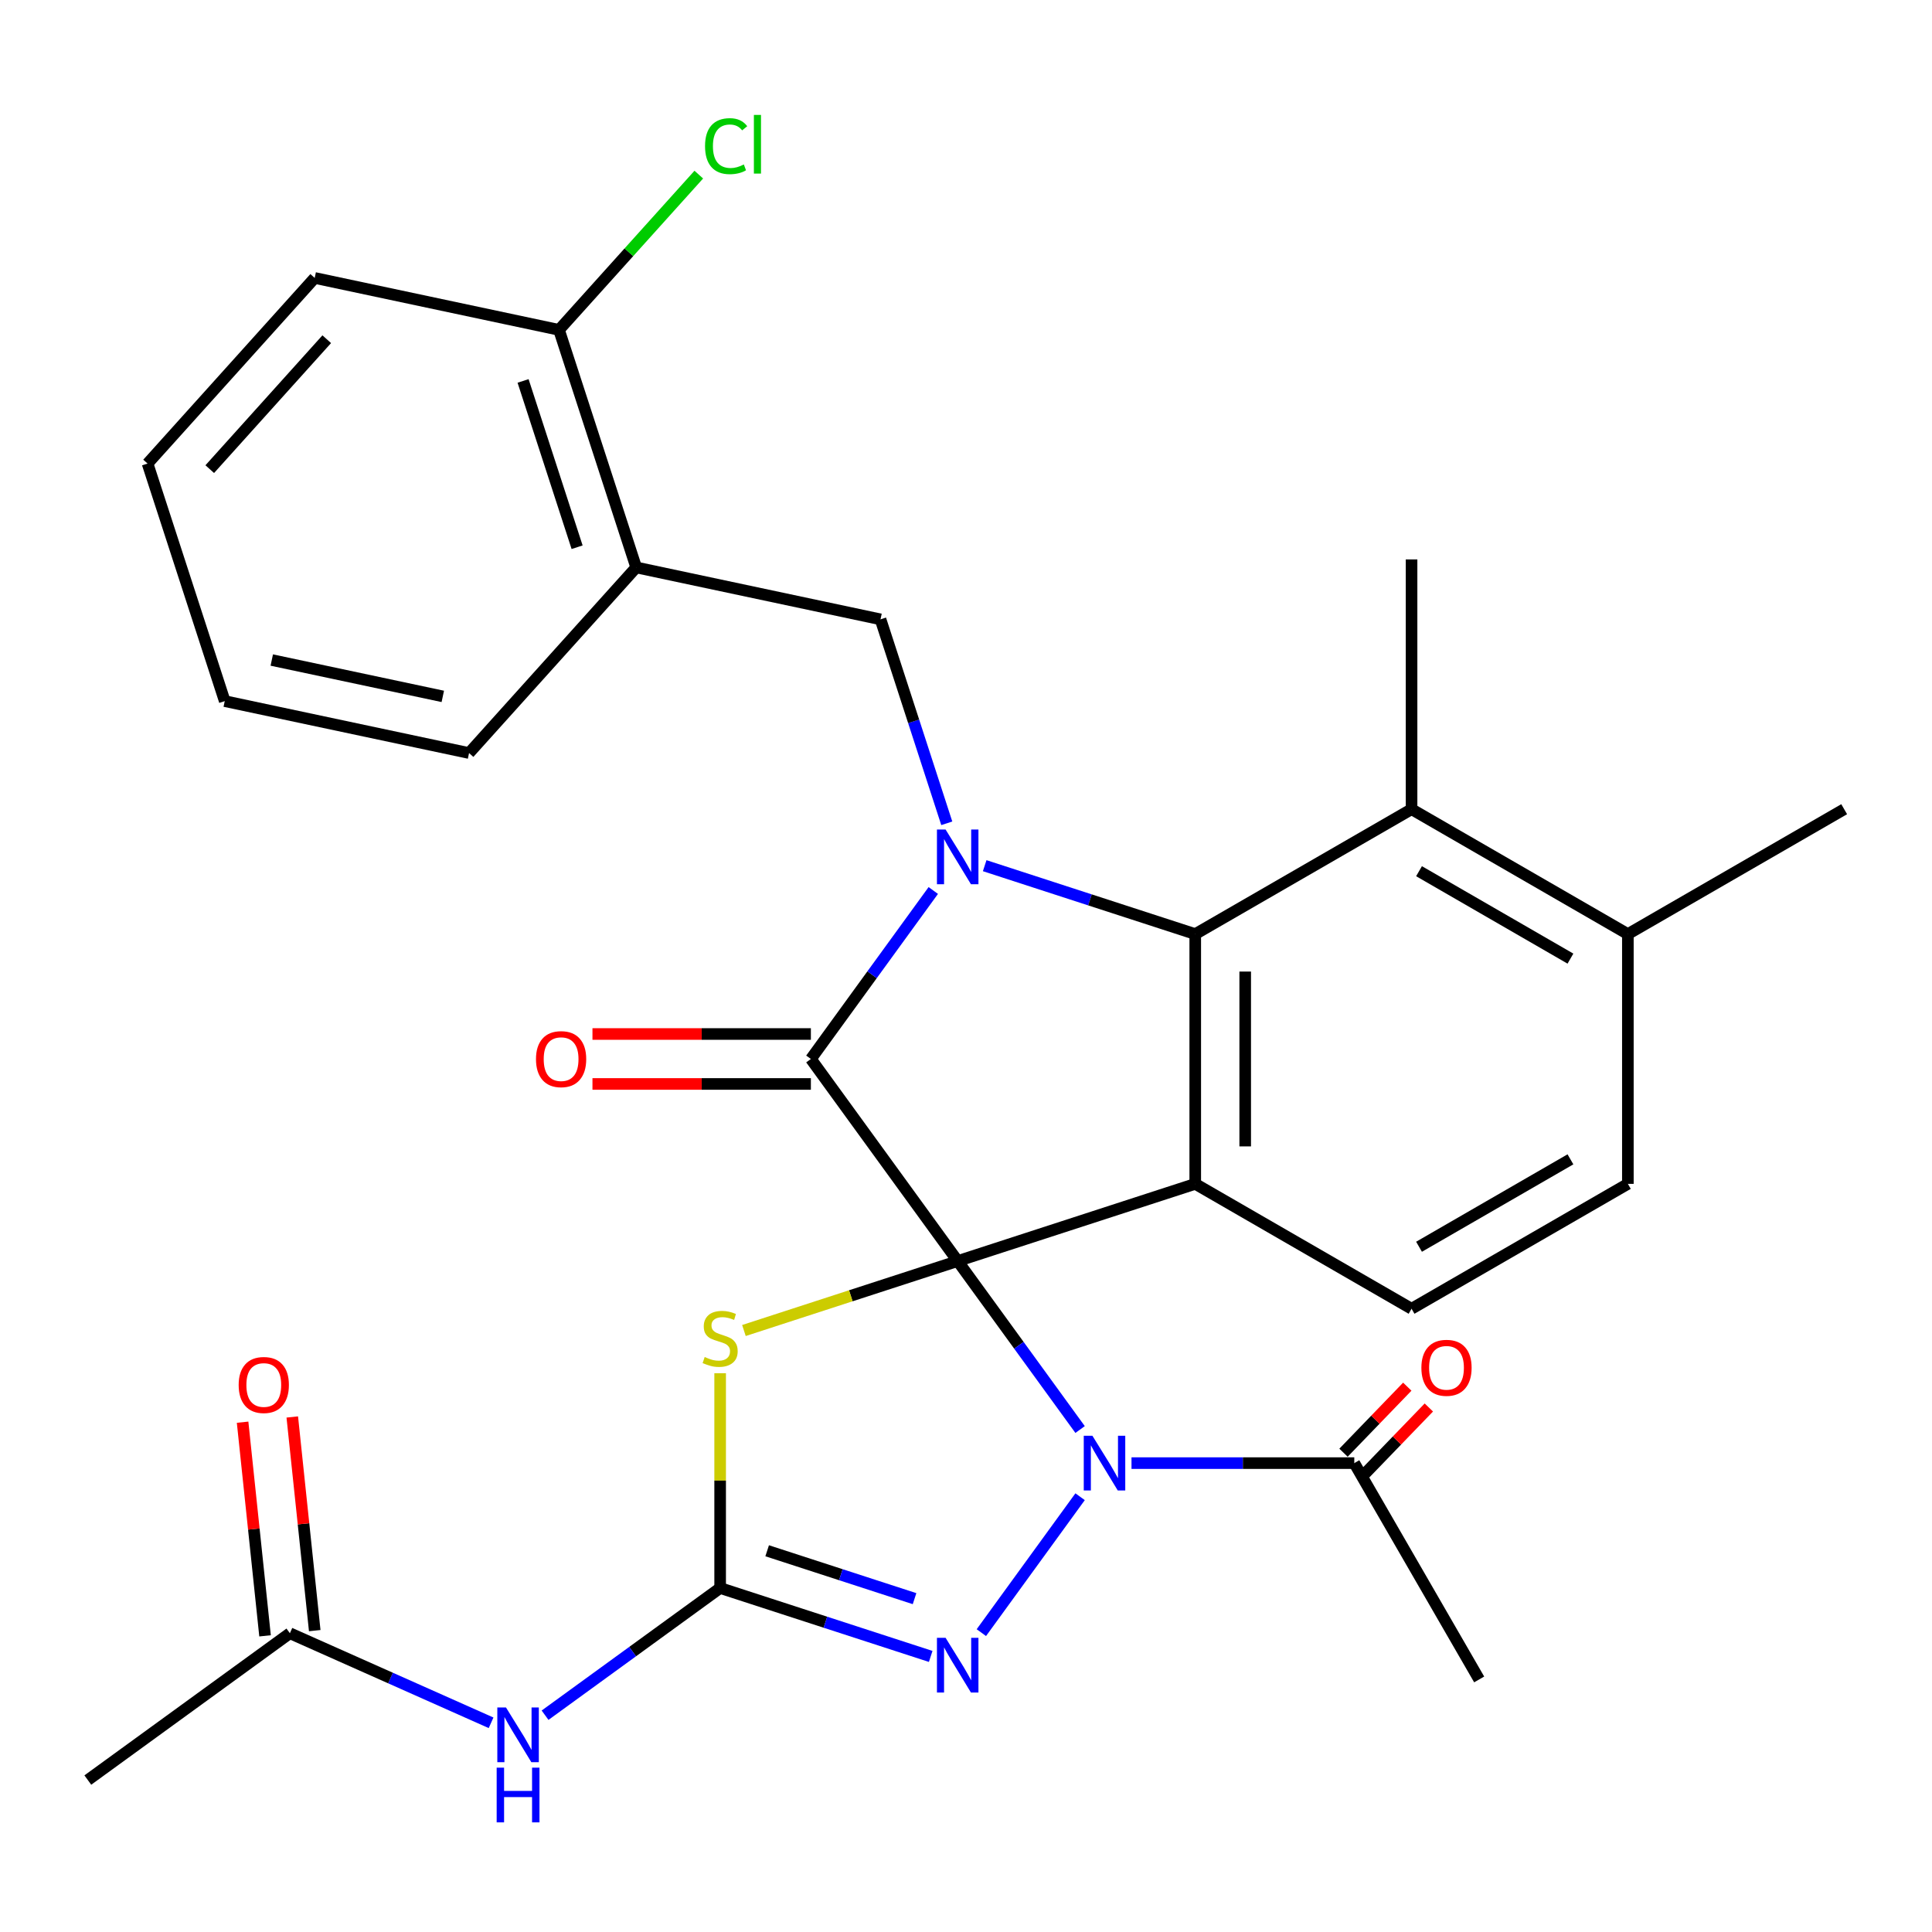 <?xml version='1.0' encoding='iso-8859-1'?>
<svg version='1.1' baseProfile='full'
              xmlns='http://www.w3.org/2000/svg'
                      xmlns:rdkit='http://www.rdkit.org/xml'
                      xmlns:xlink='http://www.w3.org/1999/xlink'
                  xml:space='preserve'
width='1000px' height='1000px' viewBox='0 0 1000 1000'>
<!-- END OF HEADER -->
<rect style='opacity:1.0;fill:#FFFFFF;stroke:none' width='1000' height='1000' x='0' y='0'> </rect>
<path class='bond-0' d='M 495.702,652.717 L 527.379,696.317' style='fill:none;fill-rule:evenodd;stroke:#000000;stroke-width:6px;stroke-linecap:butt;stroke-linejoin:miter;stroke-opacity:1' />
<path class='bond-0' d='M 527.379,696.317 L 559.056,739.918' style='fill:none;fill-rule:evenodd;stroke:#0000FF;stroke-width:6px;stroke-linecap:butt;stroke-linejoin:miter;stroke-opacity:1' />
<path class='bond-1' d='M 495.702,652.717 L 419.711,548.125' style='fill:none;fill-rule:evenodd;stroke:#000000;stroke-width:6px;stroke-linecap:butt;stroke-linejoin:miter;stroke-opacity:1' />
<path class='bond-3' d='M 495.702,652.717 L 618.657,612.767' style='fill:none;fill-rule:evenodd;stroke:#000000;stroke-width:6px;stroke-linecap:butt;stroke-linejoin:miter;stroke-opacity:1' />
<path class='bond-4' d='M 495.702,652.717 L 440.38,670.692' style='fill:none;fill-rule:evenodd;stroke:#000000;stroke-width:6px;stroke-linecap:butt;stroke-linejoin:miter;stroke-opacity:1' />
<path class='bond-4' d='M 440.38,670.692 L 385.058,688.668' style='fill:none;fill-rule:evenodd;stroke:#CCCC00;stroke-width:6px;stroke-linecap:butt;stroke-linejoin:miter;stroke-opacity:1' />
<path class='bond-7' d='M 559.056,774.702 L 507.947,845.048' style='fill:none;fill-rule:evenodd;stroke:#0000FF;stroke-width:6px;stroke-linecap:butt;stroke-linejoin:miter;stroke-opacity:1' />
<path class='bond-10' d='M 585.664,757.31 L 643.32,757.31' style='fill:none;fill-rule:evenodd;stroke:#0000FF;stroke-width:6px;stroke-linecap:butt;stroke-linejoin:miter;stroke-opacity:1' />
<path class='bond-10' d='M 643.32,757.31 L 700.976,757.31' style='fill:none;fill-rule:evenodd;stroke:#000000;stroke-width:6px;stroke-linecap:butt;stroke-linejoin:miter;stroke-opacity:1' />
<path class='bond-2' d='M 419.711,548.125 L 451.388,504.525' style='fill:none;fill-rule:evenodd;stroke:#000000;stroke-width:6px;stroke-linecap:butt;stroke-linejoin:miter;stroke-opacity:1' />
<path class='bond-2' d='M 451.388,504.525 L 483.065,460.924' style='fill:none;fill-rule:evenodd;stroke:#0000FF;stroke-width:6px;stroke-linecap:butt;stroke-linejoin:miter;stroke-opacity:1' />
<path class='bond-15' d='M 419.711,535.197 L 363.185,535.197' style='fill:none;fill-rule:evenodd;stroke:#000000;stroke-width:6px;stroke-linecap:butt;stroke-linejoin:miter;stroke-opacity:1' />
<path class='bond-15' d='M 363.185,535.197 L 306.659,535.197' style='fill:none;fill-rule:evenodd;stroke:#FF0000;stroke-width:6px;stroke-linecap:butt;stroke-linejoin:miter;stroke-opacity:1' />
<path class='bond-15' d='M 419.711,561.053 L 363.185,561.053' style='fill:none;fill-rule:evenodd;stroke:#000000;stroke-width:6px;stroke-linecap:butt;stroke-linejoin:miter;stroke-opacity:1' />
<path class='bond-15' d='M 363.185,561.053 L 306.659,561.053' style='fill:none;fill-rule:evenodd;stroke:#FF0000;stroke-width:6px;stroke-linecap:butt;stroke-linejoin:miter;stroke-opacity:1' />
<path class='bond-8' d='M 490.051,426.14 L 472.901,373.358' style='fill:none;fill-rule:evenodd;stroke:#0000FF;stroke-width:6px;stroke-linecap:butt;stroke-linejoin:miter;stroke-opacity:1' />
<path class='bond-8' d='M 472.901,373.358 L 455.751,320.577' style='fill:none;fill-rule:evenodd;stroke:#000000;stroke-width:6px;stroke-linecap:butt;stroke-linejoin:miter;stroke-opacity:1' />
<path class='bond-30' d='M 509.674,448.072 L 564.165,465.778' style='fill:none;fill-rule:evenodd;stroke:#0000FF;stroke-width:6px;stroke-linecap:butt;stroke-linejoin:miter;stroke-opacity:1' />
<path class='bond-30' d='M 564.165,465.778 L 618.657,483.483' style='fill:none;fill-rule:evenodd;stroke:#000000;stroke-width:6px;stroke-linecap:butt;stroke-linejoin:miter;stroke-opacity:1' />
<path class='bond-5' d='M 618.657,612.767 L 618.657,483.483' style='fill:none;fill-rule:evenodd;stroke:#000000;stroke-width:6px;stroke-linecap:butt;stroke-linejoin:miter;stroke-opacity:1' />
<path class='bond-5' d='M 644.514,593.374 L 644.514,502.876' style='fill:none;fill-rule:evenodd;stroke:#000000;stroke-width:6px;stroke-linecap:butt;stroke-linejoin:miter;stroke-opacity:1' />
<path class='bond-12' d='M 618.657,612.767 L 730.62,677.408' style='fill:none;fill-rule:evenodd;stroke:#000000;stroke-width:6px;stroke-linecap:butt;stroke-linejoin:miter;stroke-opacity:1' />
<path class='bond-6' d='M 372.746,710.78 L 372.746,766.366' style='fill:none;fill-rule:evenodd;stroke:#CCCC00;stroke-width:6px;stroke-linecap:butt;stroke-linejoin:miter;stroke-opacity:1' />
<path class='bond-6' d='M 372.746,766.366 L 372.746,821.951' style='fill:none;fill-rule:evenodd;stroke:#000000;stroke-width:6px;stroke-linecap:butt;stroke-linejoin:miter;stroke-opacity:1' />
<path class='bond-11' d='M 618.657,483.483 L 730.62,418.841' style='fill:none;fill-rule:evenodd;stroke:#000000;stroke-width:6px;stroke-linecap:butt;stroke-linejoin:miter;stroke-opacity:1' />
<path class='bond-9' d='M 372.746,821.951 L 327.436,854.871' style='fill:none;fill-rule:evenodd;stroke:#000000;stroke-width:6px;stroke-linecap:butt;stroke-linejoin:miter;stroke-opacity:1' />
<path class='bond-9' d='M 327.436,854.871 L 282.125,887.791' style='fill:none;fill-rule:evenodd;stroke:#0000FF;stroke-width:6px;stroke-linecap:butt;stroke-linejoin:miter;stroke-opacity:1' />
<path class='bond-31' d='M 372.746,821.951 L 427.238,839.657' style='fill:none;fill-rule:evenodd;stroke:#000000;stroke-width:6px;stroke-linecap:butt;stroke-linejoin:miter;stroke-opacity:1' />
<path class='bond-31' d='M 427.238,839.657 L 481.729,857.362' style='fill:none;fill-rule:evenodd;stroke:#0000FF;stroke-width:6px;stroke-linecap:butt;stroke-linejoin:miter;stroke-opacity:1' />
<path class='bond-31' d='M 397.083,802.672 L 435.228,815.066' style='fill:none;fill-rule:evenodd;stroke:#000000;stroke-width:6px;stroke-linecap:butt;stroke-linejoin:miter;stroke-opacity:1' />
<path class='bond-31' d='M 435.228,815.066 L 473.372,827.46' style='fill:none;fill-rule:evenodd;stroke:#0000FF;stroke-width:6px;stroke-linecap:butt;stroke-linejoin:miter;stroke-opacity:1' />
<path class='bond-13' d='M 455.751,320.577 L 329.293,293.697' style='fill:none;fill-rule:evenodd;stroke:#000000;stroke-width:6px;stroke-linecap:butt;stroke-linejoin:miter;stroke-opacity:1' />
<path class='bond-14' d='M 254.181,891.722 L 202.114,868.54' style='fill:none;fill-rule:evenodd;stroke:#0000FF;stroke-width:6px;stroke-linecap:butt;stroke-linejoin:miter;stroke-opacity:1' />
<path class='bond-14' d='M 202.114,868.54 L 150.047,845.358' style='fill:none;fill-rule:evenodd;stroke:#000000;stroke-width:6px;stroke-linecap:butt;stroke-linejoin:miter;stroke-opacity:1' />
<path class='bond-18' d='M 706.555,762.699 L 723.062,745.608' style='fill:none;fill-rule:evenodd;stroke:#000000;stroke-width:6px;stroke-linecap:butt;stroke-linejoin:miter;stroke-opacity:1' />
<path class='bond-18' d='M 723.062,745.608 L 739.568,728.517' style='fill:none;fill-rule:evenodd;stroke:#FF0000;stroke-width:6px;stroke-linecap:butt;stroke-linejoin:miter;stroke-opacity:1' />
<path class='bond-18' d='M 695.396,751.921 L 711.902,734.83' style='fill:none;fill-rule:evenodd;stroke:#000000;stroke-width:6px;stroke-linecap:butt;stroke-linejoin:miter;stroke-opacity:1' />
<path class='bond-18' d='M 711.902,734.83 L 728.409,717.739' style='fill:none;fill-rule:evenodd;stroke:#FF0000;stroke-width:6px;stroke-linecap:butt;stroke-linejoin:miter;stroke-opacity:1' />
<path class='bond-23' d='M 700.976,757.31 L 765.617,869.272' style='fill:none;fill-rule:evenodd;stroke:#000000;stroke-width:6px;stroke-linecap:butt;stroke-linejoin:miter;stroke-opacity:1' />
<path class='bond-22' d='M 730.62,418.841 L 730.62,289.558' style='fill:none;fill-rule:evenodd;stroke:#000000;stroke-width:6px;stroke-linecap:butt;stroke-linejoin:miter;stroke-opacity:1' />
<path class='bond-32' d='M 730.62,418.841 L 842.583,483.483' style='fill:none;fill-rule:evenodd;stroke:#000000;stroke-width:6px;stroke-linecap:butt;stroke-linejoin:miter;stroke-opacity:1' />
<path class='bond-32' d='M 734.486,450.93 L 812.86,496.179' style='fill:none;fill-rule:evenodd;stroke:#000000;stroke-width:6px;stroke-linecap:butt;stroke-linejoin:miter;stroke-opacity:1' />
<path class='bond-19' d='M 730.62,677.408 L 842.583,612.767' style='fill:none;fill-rule:evenodd;stroke:#000000;stroke-width:6px;stroke-linecap:butt;stroke-linejoin:miter;stroke-opacity:1' />
<path class='bond-19' d='M 734.486,645.319 L 812.86,600.07' style='fill:none;fill-rule:evenodd;stroke:#000000;stroke-width:6px;stroke-linecap:butt;stroke-linejoin:miter;stroke-opacity:1' />
<path class='bond-17' d='M 329.293,293.697 L 289.342,170.741' style='fill:none;fill-rule:evenodd;stroke:#000000;stroke-width:6px;stroke-linecap:butt;stroke-linejoin:miter;stroke-opacity:1' />
<path class='bond-17' d='M 298.709,283.244 L 270.743,197.175' style='fill:none;fill-rule:evenodd;stroke:#000000;stroke-width:6px;stroke-linecap:butt;stroke-linejoin:miter;stroke-opacity:1' />
<path class='bond-24' d='M 329.293,293.697 L 242.785,389.773' style='fill:none;fill-rule:evenodd;stroke:#000000;stroke-width:6px;stroke-linecap:butt;stroke-linejoin:miter;stroke-opacity:1' />
<path class='bond-20' d='M 162.905,844.007 L 157.093,788.715' style='fill:none;fill-rule:evenodd;stroke:#000000;stroke-width:6px;stroke-linecap:butt;stroke-linejoin:miter;stroke-opacity:1' />
<path class='bond-20' d='M 157.093,788.715 L 151.282,733.424' style='fill:none;fill-rule:evenodd;stroke:#FF0000;stroke-width:6px;stroke-linecap:butt;stroke-linejoin:miter;stroke-opacity:1' />
<path class='bond-20' d='M 137.189,846.709 L 131.378,791.418' style='fill:none;fill-rule:evenodd;stroke:#000000;stroke-width:6px;stroke-linecap:butt;stroke-linejoin:miter;stroke-opacity:1' />
<path class='bond-20' d='M 131.378,791.418 L 125.567,736.126' style='fill:none;fill-rule:evenodd;stroke:#FF0000;stroke-width:6px;stroke-linecap:butt;stroke-linejoin:miter;stroke-opacity:1' />
<path class='bond-25' d='M 150.047,845.358 L 45.455,921.349' style='fill:none;fill-rule:evenodd;stroke:#000000;stroke-width:6px;stroke-linecap:butt;stroke-linejoin:miter;stroke-opacity:1' />
<path class='bond-16' d='M 842.583,483.483 L 842.583,612.767' style='fill:none;fill-rule:evenodd;stroke:#000000;stroke-width:6px;stroke-linecap:butt;stroke-linejoin:miter;stroke-opacity:1' />
<path class='bond-26' d='M 842.583,483.483 L 954.545,418.841' style='fill:none;fill-rule:evenodd;stroke:#000000;stroke-width:6px;stroke-linecap:butt;stroke-linejoin:miter;stroke-opacity:1' />
<path class='bond-21' d='M 289.342,170.741 L 325.519,130.562' style='fill:none;fill-rule:evenodd;stroke:#000000;stroke-width:6px;stroke-linecap:butt;stroke-linejoin:miter;stroke-opacity:1' />
<path class='bond-21' d='M 325.519,130.562 L 361.697,90.382' style='fill:none;fill-rule:evenodd;stroke:#00CC00;stroke-width:6px;stroke-linecap:butt;stroke-linejoin:miter;stroke-opacity:1' />
<path class='bond-27' d='M 289.342,170.741 L 162.884,143.862' style='fill:none;fill-rule:evenodd;stroke:#000000;stroke-width:6px;stroke-linecap:butt;stroke-linejoin:miter;stroke-opacity:1' />
<path class='bond-28' d='M 242.785,389.773 L 116.327,362.894' style='fill:none;fill-rule:evenodd;stroke:#000000;stroke-width:6px;stroke-linecap:butt;stroke-linejoin:miter;stroke-opacity:1' />
<path class='bond-28' d='M 229.192,360.45 L 140.671,341.634' style='fill:none;fill-rule:evenodd;stroke:#000000;stroke-width:6px;stroke-linecap:butt;stroke-linejoin:miter;stroke-opacity:1' />
<path class='bond-33' d='M 162.884,143.862 L 76.376,239.938' style='fill:none;fill-rule:evenodd;stroke:#000000;stroke-width:6px;stroke-linecap:butt;stroke-linejoin:miter;stroke-opacity:1' />
<path class='bond-33' d='M 169.123,175.575 L 108.567,242.828' style='fill:none;fill-rule:evenodd;stroke:#000000;stroke-width:6px;stroke-linecap:butt;stroke-linejoin:miter;stroke-opacity:1' />
<path class='bond-29' d='M 116.327,362.894 L 76.376,239.938' style='fill:none;fill-rule:evenodd;stroke:#000000;stroke-width:6px;stroke-linecap:butt;stroke-linejoin:miter;stroke-opacity:1' />
<path  class='atom-1' d='M 565.432 743.15
L 574.712 758.15
Q 575.632 759.63, 577.112 762.31
Q 578.592 764.99, 578.672 765.15
L 578.672 743.15
L 582.432 743.15
L 582.432 771.47
L 578.552 771.47
L 568.592 755.07
Q 567.432 753.15, 566.192 750.95
Q 564.992 748.75, 564.632 748.07
L 564.632 771.47
L 560.952 771.47
L 560.952 743.15
L 565.432 743.15
' fill='#0000FF'/>
<path  class='atom-3' d='M 489.442 429.372
L 498.722 444.372
Q 499.642 445.852, 501.122 448.532
Q 502.602 451.212, 502.682 451.372
L 502.682 429.372
L 506.442 429.372
L 506.442 457.692
L 502.562 457.692
L 492.602 441.292
Q 491.442 439.372, 490.202 437.172
Q 489.002 434.972, 488.642 434.292
L 488.642 457.692
L 484.962 457.692
L 484.962 429.372
L 489.442 429.372
' fill='#0000FF'/>
<path  class='atom-5' d='M 364.746 702.388
Q 365.066 702.508, 366.386 703.068
Q 367.706 703.628, 369.146 703.988
Q 370.626 704.308, 372.066 704.308
Q 374.746 704.308, 376.306 703.028
Q 377.866 701.708, 377.866 699.428
Q 377.866 697.868, 377.066 696.908
Q 376.306 695.948, 375.106 695.428
Q 373.906 694.908, 371.906 694.308
Q 369.386 693.548, 367.866 692.828
Q 366.386 692.108, 365.306 690.588
Q 364.266 689.068, 364.266 686.508
Q 364.266 682.948, 366.666 680.748
Q 369.106 678.548, 373.906 678.548
Q 377.186 678.548, 380.906 680.108
L 379.986 683.188
Q 376.586 681.788, 374.026 681.788
Q 371.266 681.788, 369.746 682.948
Q 368.226 684.068, 368.266 686.028
Q 368.266 687.548, 369.026 688.468
Q 369.826 689.388, 370.946 689.908
Q 372.106 690.428, 374.026 691.028
Q 376.586 691.828, 378.106 692.628
Q 379.626 693.428, 380.706 695.068
Q 381.826 696.668, 381.826 699.428
Q 381.826 703.348, 379.186 705.468
Q 376.586 707.548, 372.226 707.548
Q 369.706 707.548, 367.786 706.988
Q 365.906 706.468, 363.666 705.548
L 364.746 702.388
' fill='#CCCC00'/>
<path  class='atom-8' d='M 489.442 847.742
L 498.722 862.742
Q 499.642 864.222, 501.122 866.902
Q 502.602 869.582, 502.682 869.742
L 502.682 847.742
L 506.442 847.742
L 506.442 876.062
L 502.562 876.062
L 492.602 859.662
Q 491.442 857.742, 490.202 855.542
Q 489.002 853.342, 488.642 852.662
L 488.642 876.062
L 484.962 876.062
L 484.962 847.742
L 489.442 847.742
' fill='#0000FF'/>
<path  class='atom-10' d='M 261.893 883.782
L 271.173 898.782
Q 272.093 900.262, 273.573 902.942
Q 275.053 905.622, 275.133 905.782
L 275.133 883.782
L 278.893 883.782
L 278.893 912.102
L 275.013 912.102
L 265.053 895.702
Q 263.893 893.782, 262.653 891.582
Q 261.453 889.382, 261.093 888.702
L 261.093 912.102
L 257.413 912.102
L 257.413 883.782
L 261.893 883.782
' fill='#0000FF'/>
<path  class='atom-10' d='M 257.073 914.934
L 260.913 914.934
L 260.913 926.974
L 275.393 926.974
L 275.393 914.934
L 279.233 914.934
L 279.233 943.254
L 275.393 943.254
L 275.393 930.174
L 260.913 930.174
L 260.913 943.254
L 257.073 943.254
L 257.073 914.934
' fill='#0000FF'/>
<path  class='atom-16' d='M 277.427 548.205
Q 277.427 541.405, 280.787 537.605
Q 284.147 533.805, 290.427 533.805
Q 296.707 533.805, 300.067 537.605
Q 303.427 541.405, 303.427 548.205
Q 303.427 555.085, 300.027 559.005
Q 296.627 562.885, 290.427 562.885
Q 284.187 562.885, 280.787 559.005
Q 277.427 555.125, 277.427 548.205
M 290.427 559.685
Q 294.747 559.685, 297.067 556.805
Q 299.427 553.885, 299.427 548.205
Q 299.427 542.645, 297.067 539.845
Q 294.747 537.005, 290.427 537.005
Q 286.107 537.005, 283.747 539.805
Q 281.427 542.605, 281.427 548.205
Q 281.427 553.925, 283.747 556.805
Q 286.107 559.685, 290.427 559.685
' fill='#FF0000'/>
<path  class='atom-19' d='M 735.706 707.969
Q 735.706 701.169, 739.066 697.369
Q 742.426 693.569, 748.706 693.569
Q 754.986 693.569, 758.346 697.369
Q 761.706 701.169, 761.706 707.969
Q 761.706 714.849, 758.306 718.769
Q 754.906 722.649, 748.706 722.649
Q 742.466 722.649, 739.066 718.769
Q 735.706 714.889, 735.706 707.969
M 748.706 719.449
Q 753.026 719.449, 755.346 716.569
Q 757.706 713.649, 757.706 707.969
Q 757.706 702.409, 755.346 699.609
Q 753.026 696.769, 748.706 696.769
Q 744.386 696.769, 742.026 699.569
Q 739.706 702.369, 739.706 707.969
Q 739.706 713.689, 742.026 716.569
Q 744.386 719.449, 748.706 719.449
' fill='#FF0000'/>
<path  class='atom-21' d='M 123.533 716.863
Q 123.533 710.063, 126.893 706.263
Q 130.253 702.463, 136.533 702.463
Q 142.813 702.463, 146.173 706.263
Q 149.533 710.063, 149.533 716.863
Q 149.533 723.743, 146.133 727.663
Q 142.733 731.543, 136.533 731.543
Q 130.293 731.543, 126.893 727.663
Q 123.533 723.783, 123.533 716.863
M 136.533 728.343
Q 140.853 728.343, 143.173 725.463
Q 145.533 722.543, 145.533 716.863
Q 145.533 711.303, 143.173 708.503
Q 140.853 705.663, 136.533 705.663
Q 132.213 705.663, 129.853 708.463
Q 127.533 711.263, 127.533 716.863
Q 127.533 722.583, 129.853 725.463
Q 132.213 728.343, 136.533 728.343
' fill='#FF0000'/>
<path  class='atom-22' d='M 364.929 75.645
Q 364.929 68.605, 368.209 64.925
Q 371.529 61.205, 377.809 61.205
Q 383.649 61.205, 386.769 65.325
L 384.129 67.485
Q 381.849 64.485, 377.809 64.485
Q 373.529 64.485, 371.249 67.365
Q 369.009 70.205, 369.009 75.645
Q 369.009 81.245, 371.329 84.125
Q 373.689 87.005, 378.249 87.005
Q 381.369 87.005, 385.009 85.125
L 386.129 88.125
Q 384.649 89.085, 382.409 89.645
Q 380.169 90.205, 377.689 90.205
Q 371.529 90.205, 368.209 86.445
Q 364.929 82.685, 364.929 75.645
' fill='#00CC00'/>
<path  class='atom-22' d='M 390.209 59.485
L 393.889 59.485
L 393.889 89.845
L 390.209 89.845
L 390.209 59.485
' fill='#00CC00'/>
</svg>
